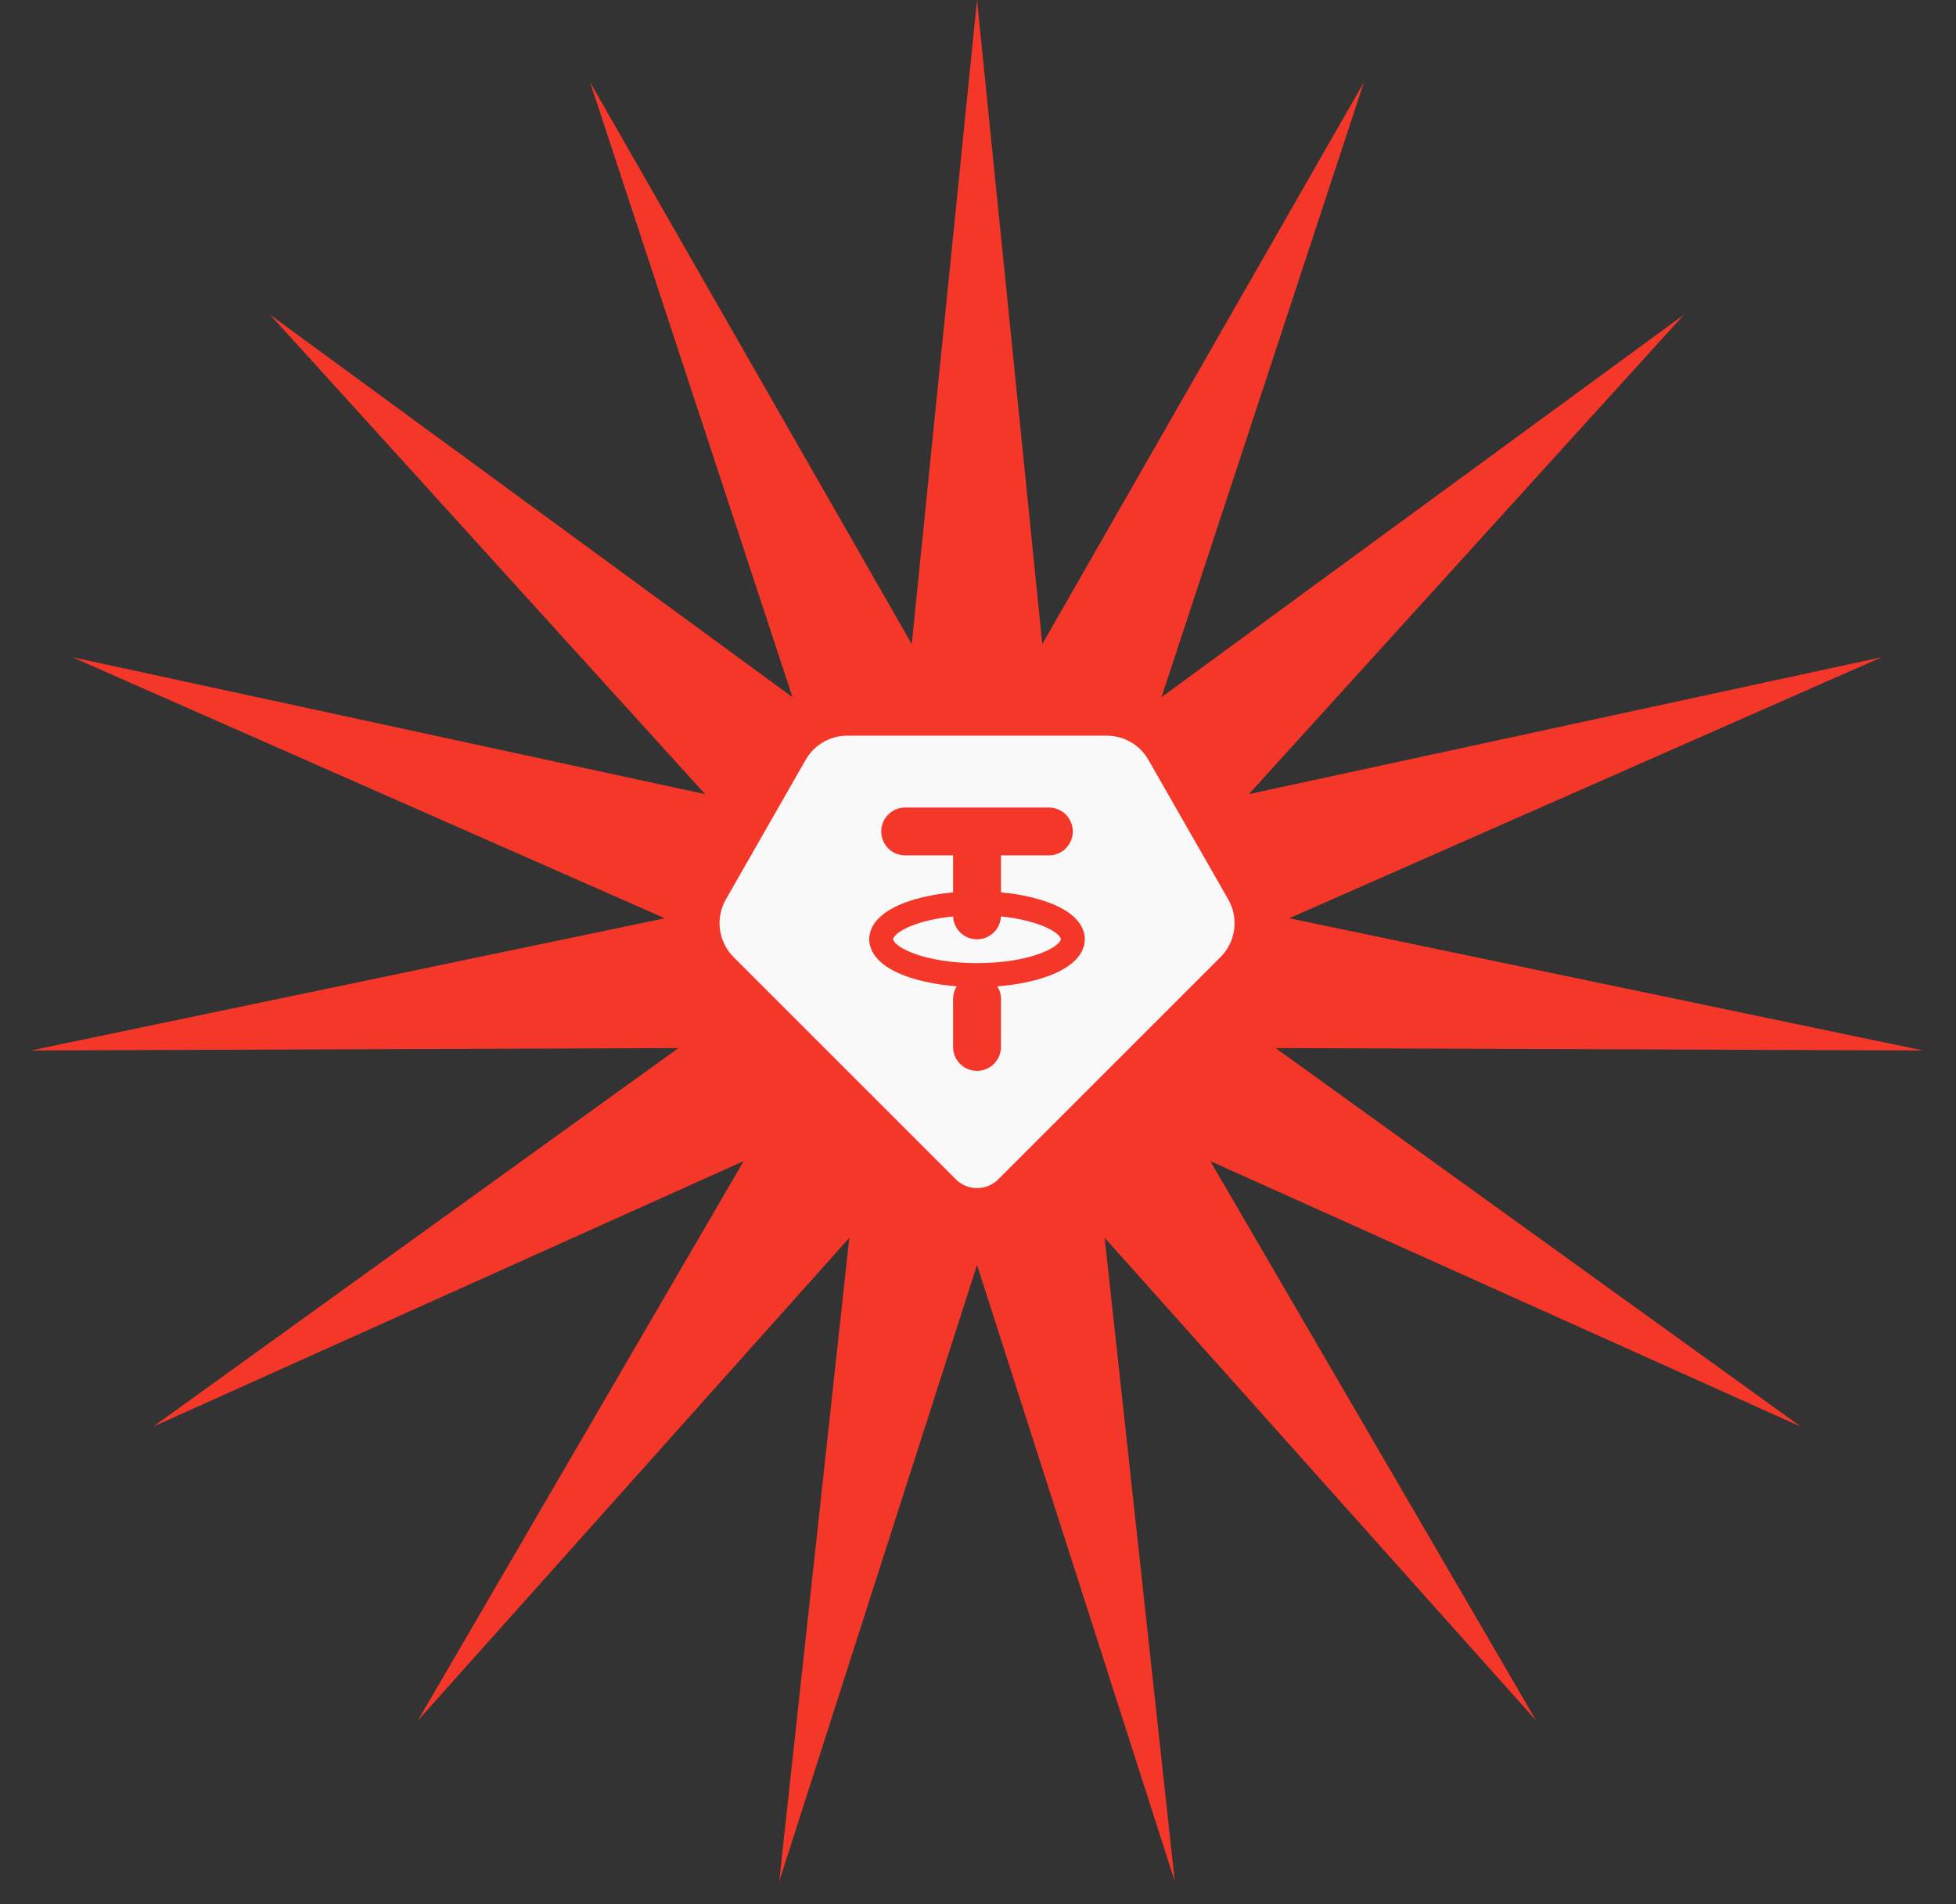 <?xml version="1.0" encoding="UTF-8"?> <svg xmlns="http://www.w3.org/2000/svg" width="38" height="37" viewBox="0 0 38 37" fill="none"><rect x="0" y="0" width="38" height="37" fill="#333333" stroke="none"/> <path d="M18.981 0L20.249 12.515L26.497 1.598L22.565 13.547L32.714 6.115L24.262 15.431L36.557 12.77L25.046 17.843L37.36 20.412L24.781 20.365L34.985 27.721L23.513 22.561L29.843 33.432L21.461 24.052L22.823 36.557L18.981 24.579L15.138 36.557L16.5 24.052L8.118 33.432L14.448 22.561L2.976 27.721L13.181 20.365L0.601 20.412L12.915 17.843L1.405 12.77L13.699 15.431L5.247 6.115L15.396 13.547L11.464 1.598L17.713 12.515L18.981 0Z" fill="#F53729"></path> <g clip-path="url(#clip0_211_1551)"> <path d="M21.503 14.295C21.667 14.295 21.828 14.338 21.97 14.421C22.111 14.503 22.229 14.621 22.31 14.764L23.862 17.477C23.963 17.655 24.003 17.86 23.976 18.062C23.949 18.265 23.856 18.453 23.712 18.597L19.393 22.916C19.339 22.97 19.274 23.013 19.204 23.042C19.133 23.071 19.058 23.086 18.981 23.086C18.905 23.086 18.829 23.071 18.759 23.042C18.688 23.013 18.624 22.97 18.57 22.916L14.251 18.597C14.107 18.453 14.014 18.265 13.987 18.062C13.96 17.86 14 17.655 14.101 17.477L15.652 14.764C15.733 14.621 15.851 14.503 15.992 14.421C16.134 14.338 16.295 14.295 16.459 14.295H21.503ZM20.377 15.691H17.585C17.466 15.691 17.352 15.736 17.266 15.818C17.18 15.899 17.128 16.01 17.121 16.129C17.114 16.247 17.153 16.364 17.229 16.455C17.305 16.546 17.413 16.604 17.531 16.618L17.585 16.621H18.516V17.34C18.163 17.373 17.842 17.441 17.583 17.538C17.399 17.607 17.235 17.695 17.112 17.804C16.989 17.913 16.887 18.063 16.887 18.25C16.887 18.436 16.989 18.587 17.112 18.695C17.235 18.805 17.399 18.892 17.583 18.961C17.86 19.064 18.206 19.136 18.587 19.165C18.55 19.224 18.527 19.29 18.519 19.359L18.516 19.413V20.343C18.516 20.462 18.561 20.576 18.642 20.662C18.724 20.749 18.835 20.8 18.954 20.807C19.072 20.814 19.189 20.776 19.279 20.7C19.37 20.624 19.429 20.516 19.443 20.398L19.446 20.343V19.413C19.446 19.325 19.422 19.239 19.375 19.165C19.756 19.136 20.102 19.065 20.378 18.961C20.562 18.892 20.727 18.805 20.85 18.695C20.973 18.587 21.075 18.436 21.075 18.25C21.075 18.063 20.973 17.913 20.85 17.804C20.727 17.695 20.562 17.607 20.378 17.539C20.125 17.448 19.863 17.387 19.596 17.356L19.446 17.34V16.621H20.377C20.495 16.621 20.609 16.576 20.696 16.494C20.782 16.413 20.834 16.302 20.841 16.183C20.848 16.065 20.809 15.948 20.733 15.857C20.657 15.766 20.549 15.708 20.431 15.694L20.377 15.691ZM19.446 17.808C19.708 17.831 19.967 17.887 20.215 17.974C20.368 18.032 20.476 18.094 20.541 18.152C20.569 18.174 20.592 18.202 20.606 18.235L20.609 18.25L20.606 18.265C20.592 18.297 20.569 18.326 20.541 18.347C20.476 18.405 20.368 18.468 20.215 18.525C19.91 18.64 19.474 18.715 18.981 18.715C18.488 18.715 18.051 18.64 17.747 18.525C17.593 18.468 17.486 18.405 17.42 18.347C17.392 18.326 17.37 18.297 17.355 18.265L17.352 18.25C17.352 18.244 17.355 18.21 17.42 18.152C17.485 18.094 17.593 18.031 17.747 17.974C17.951 17.898 18.215 17.838 18.516 17.808C18.521 17.927 18.573 18.04 18.659 18.123C18.746 18.206 18.861 18.252 18.981 18.252C19.101 18.252 19.216 18.206 19.302 18.123C19.389 18.04 19.44 17.927 19.446 17.808Z" fill="#F9F9F9"></path> </g> <defs> <clipPath id="clip0_211_1551"> <rect width="11.166" height="11.166" fill="white" transform="translate(13.398 12.898)"></rect> </clipPath> </defs> </svg> 